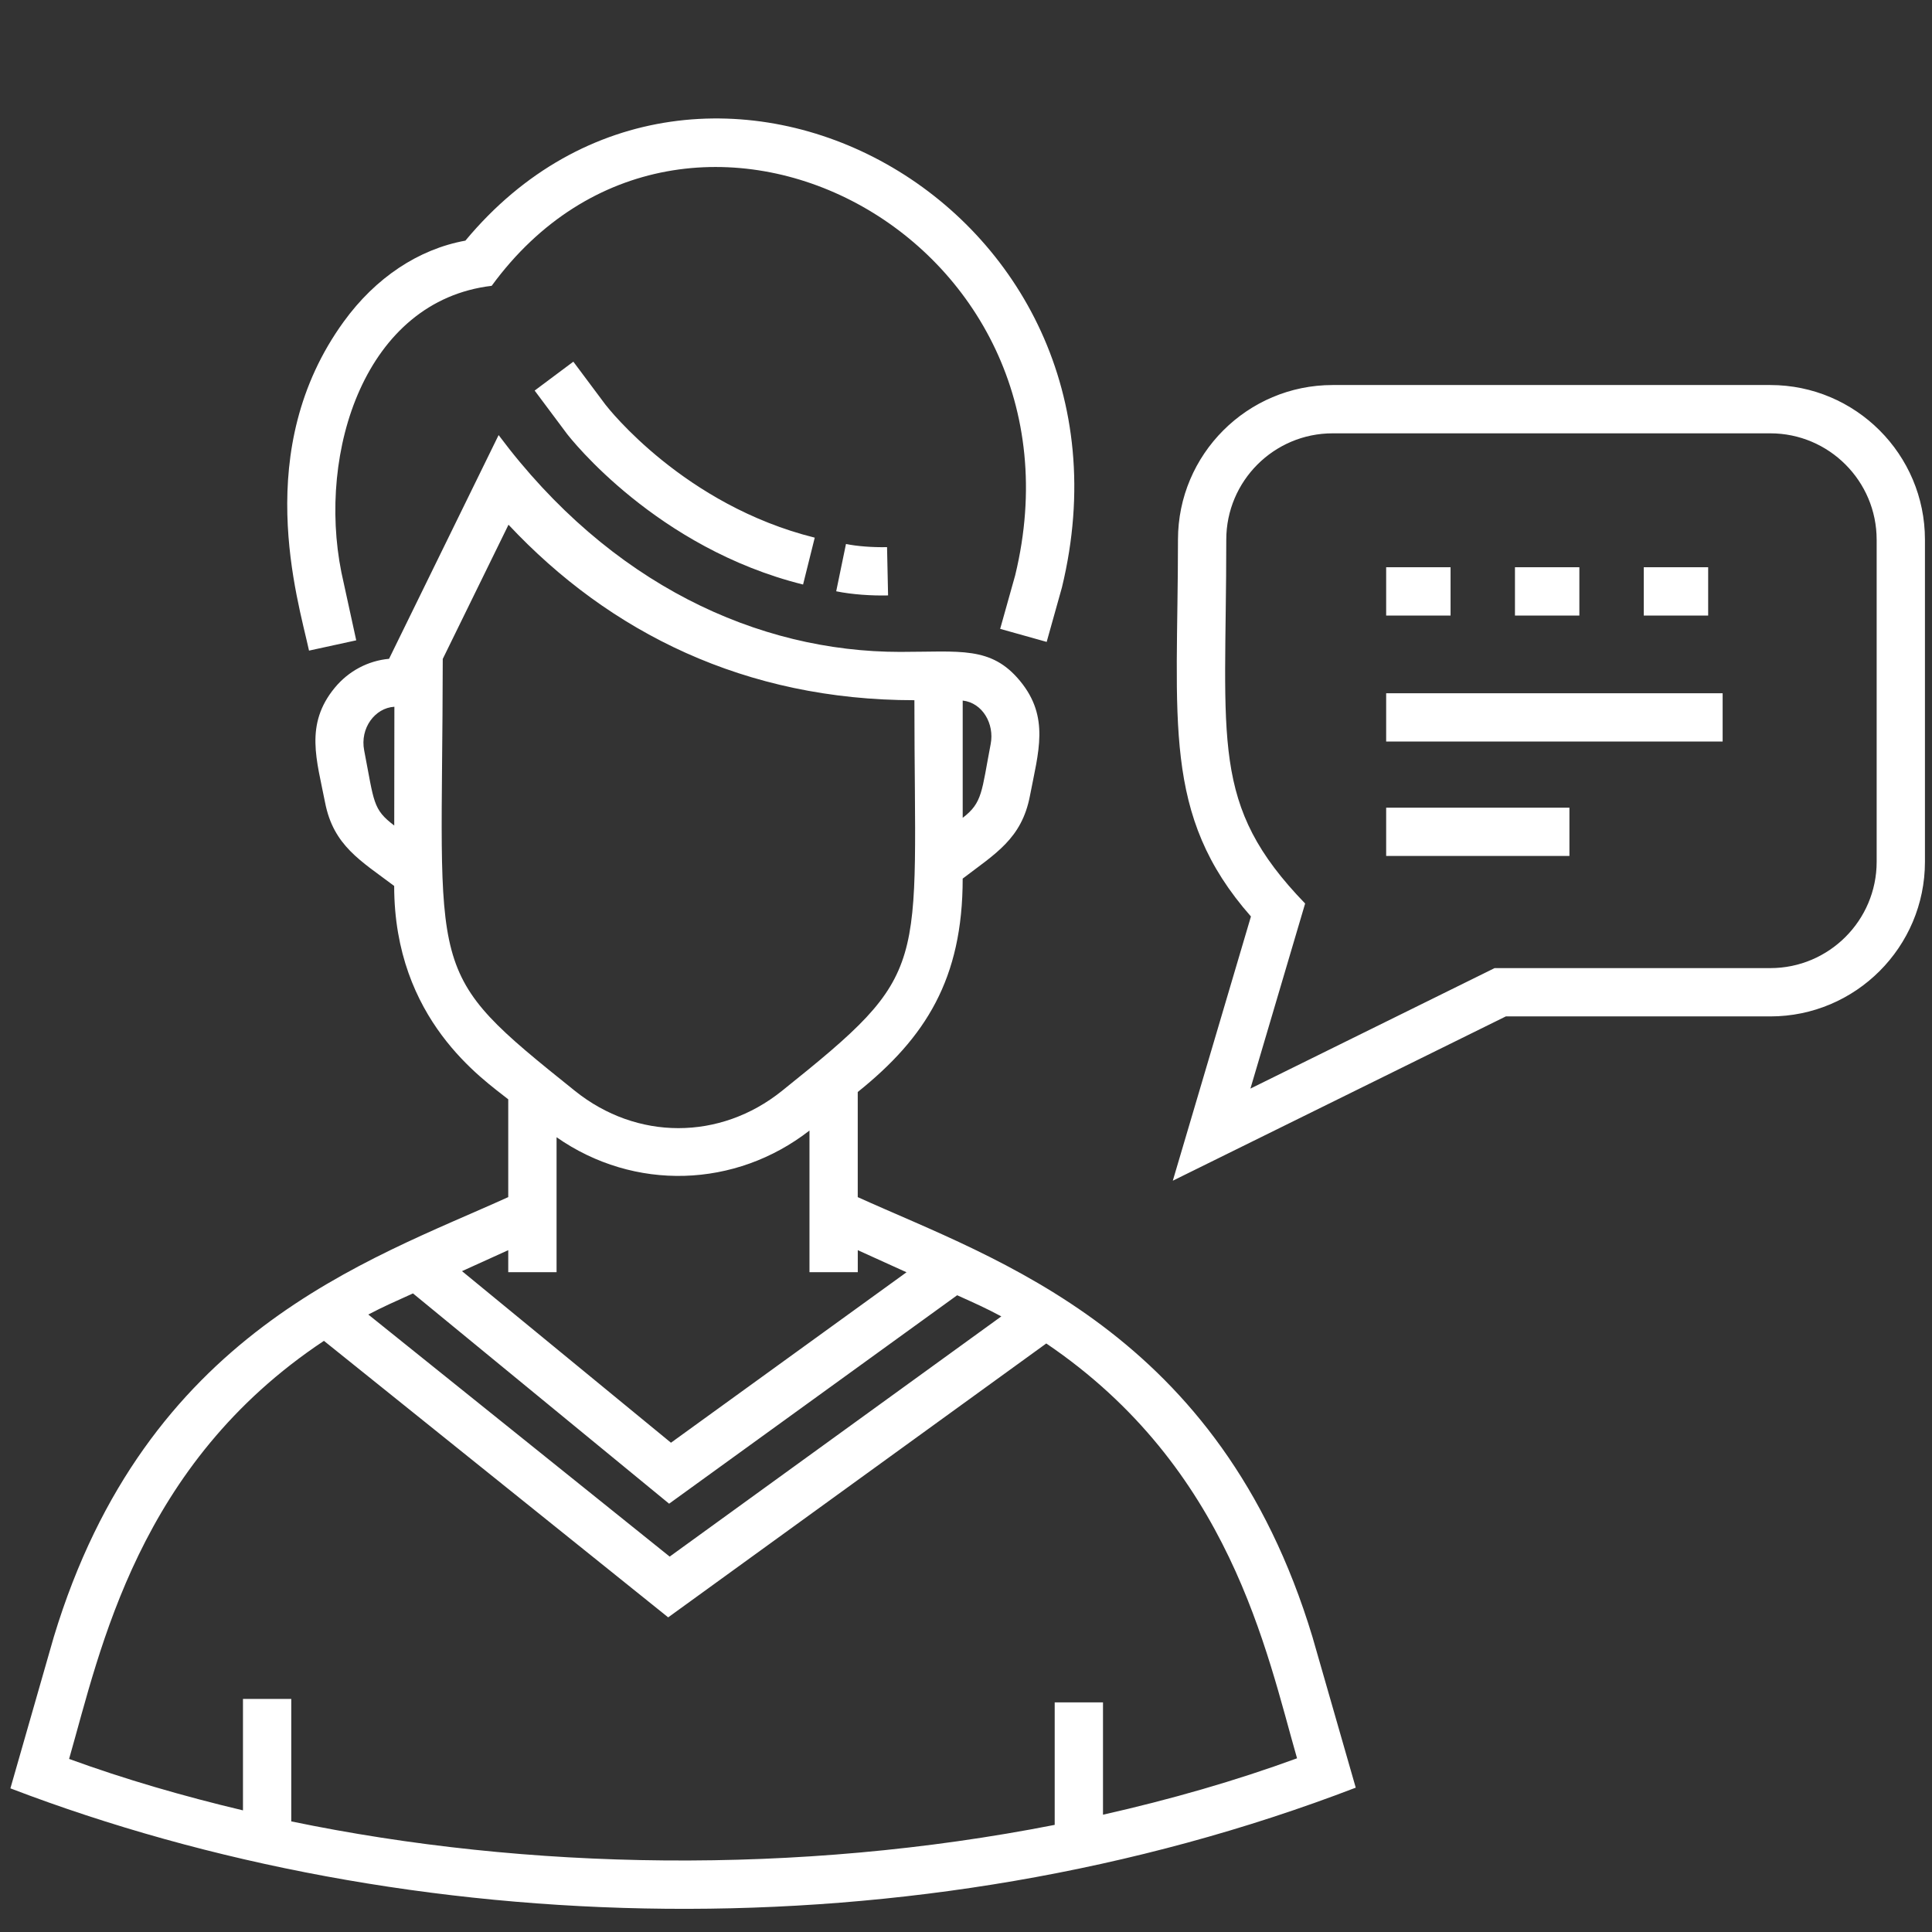 <?xml version="1.0" encoding="utf-8"?>
<!-- Generator: Adobe Illustrator 16.0.0, SVG Export Plug-In . SVG Version: 6.00 Build 0)  -->
<!DOCTYPE svg PUBLIC "-//W3C//DTD SVG 1.1//EN" "http://www.w3.org/Graphics/SVG/1.1/DTD/svg11.dtd">
<svg version="1.1" id="Layer_1" xmlns="http://www.w3.org/2000/svg" xmlns:xlink="http://www.w3.org/1999/xlink" x="0px" y="0px"
	 width="120px" height="120px" viewBox="0 0 120 120" enable-background="new 0 0 120 120" xml:space="preserve">
<rect x="0" y="0" width="120" height="120" fill="#333333" stroke="none"/>
<g>
	<path fill="#FFFFFF" d="M21.349,19.979c1.982-2.735,4.647-4.503,7.558-5.033C43.479-2.583,71.743,12.62,65.958,36.488l-0.947,3.382
		l-2.889-0.81l0.934-3.331c5.122-21.138-20.486-34.434-32.517-17.976c-7.874,0.932-10.831,10.307-9.336,17.789l0.923,4.23
		l-2.932,0.639C18.487,37.167,15.593,27.915,21.349,19.979z M81.516,101.662l2.692,9.373c-27.495,10.557-58.877,9.487-83.562,0.043
		l2.693-9.396c5.728-18.938,19.473-23.354,28.229-27.327v-6.074c-1.546-1.239-7.085-4.934-7.085-13.253
		c-2.086-1.572-3.771-2.499-4.293-5.187c-0.509-2.623-1.285-4.834,0.602-7.122c0.859-1.042,2.07-1.68,3.373-1.799l6.805-13.896
		c6.92,9.264,16.101,13.467,24.942,13.467c3.722,0,5.646-0.374,7.441,1.8c1.866,2.258,1.138,4.422,0.618,7.142
		c-0.511,2.665-2.148,3.588-4.177,5.139c0,6.224-2.299,9.873-6.518,13.255v6.529C61.88,78.257,75.767,82.661,81.516,101.662z
		 M59.795,43.513v7.284c1.236-0.944,1.169-1.616,1.738-4.585C61.774,44.96,61.028,43.652,59.795,43.513z M24.496,43.898
		c-1.202,0.069-2.147,1.323-1.876,2.714c0.625,3.218,0.52,3.646,1.867,4.662L24.496,43.898z M35.717,67.762
		c3.841,3.08,9.005,3.078,12.845,0c9.382-7.52,8.233-7.235,8.233-24.271c-10.499,0-18.921-4.189-25.211-10.9L27.5,40.928
		C27.477,60.946,26.226,60.156,35.717,67.762z M31.568,79.019V77.65l-2.872,1.303L41.675,89.61l14.63-10.587l-3.027-1.373v1.368h-3
		v-8.798c-4.591,3.57-10.87,3.793-15.709,0.416v8.382H31.568z M22.876,81.648l18.719,15.035l20.599-14.92
		c-1.056-0.562-1.603-0.797-2.743-1.313L41.56,93.397L25.651,80.336C24.37,80.917,23.872,81.128,22.876,81.648z M80.562,109.211
		c-1.916-6.676-4.16-18.034-15.576-25.766l-23.484,17.012L20.12,83.283C8.574,90.946,6.249,102.422,4.292,109.25
		c3.439,1.255,7.063,2.307,10.799,3.195v-6.922h3v7.607c14.666,3.041,31.423,3.354,47.418,0.216v-7.61h3v6.979
		C72.695,111.77,76.739,110.611,80.562,109.211z M51.938,36.726c0.988,0.203,2.215,0.281,3.222,0.257l-0.064-2.999
		c-0.906,0.019-1.859-0.054-2.551-0.196L51.938,36.726z M37.604,25.132l-1.993-2.668l-2.403,1.795l2.007,2.687
		c0.222,0.289,5.555,7.095,14.665,9.36l0.725-2.911C42.495,31.378,37.787,25.368,37.604,25.132z M119.562,33.519v20.007
		c0,5.296-4.309,9.605-9.604,9.605H93.53L72.845,73.336l4.853-16.412c-5.56-6.318-4.532-12.132-4.532-23.405
		c0-5.296,4.309-9.604,9.604-9.604h27.188C115.253,23.915,119.562,28.223,119.562,33.519z M116.562,33.519
		c0-3.642-2.963-6.604-6.604-6.604H82.77c-3.642,0-6.604,2.963-6.604,6.604c0,12.628-1.041,16.459,4.898,22.6l-3.398,11.495
		l15.166-7.483h17.127c3.641,0,6.604-2.963,6.604-6.604V33.519z M90.097,35.232h-4v3h4V35.232z M106.097,35.232h-4v3h4V35.232z
		 M98.097,35.232h-4v3h4V35.232z M86.097,46.059h20.899v-3H86.097V46.059z M86.097,53.166h11.383v-3H86.097V53.166z"/>
</g>
</svg>
